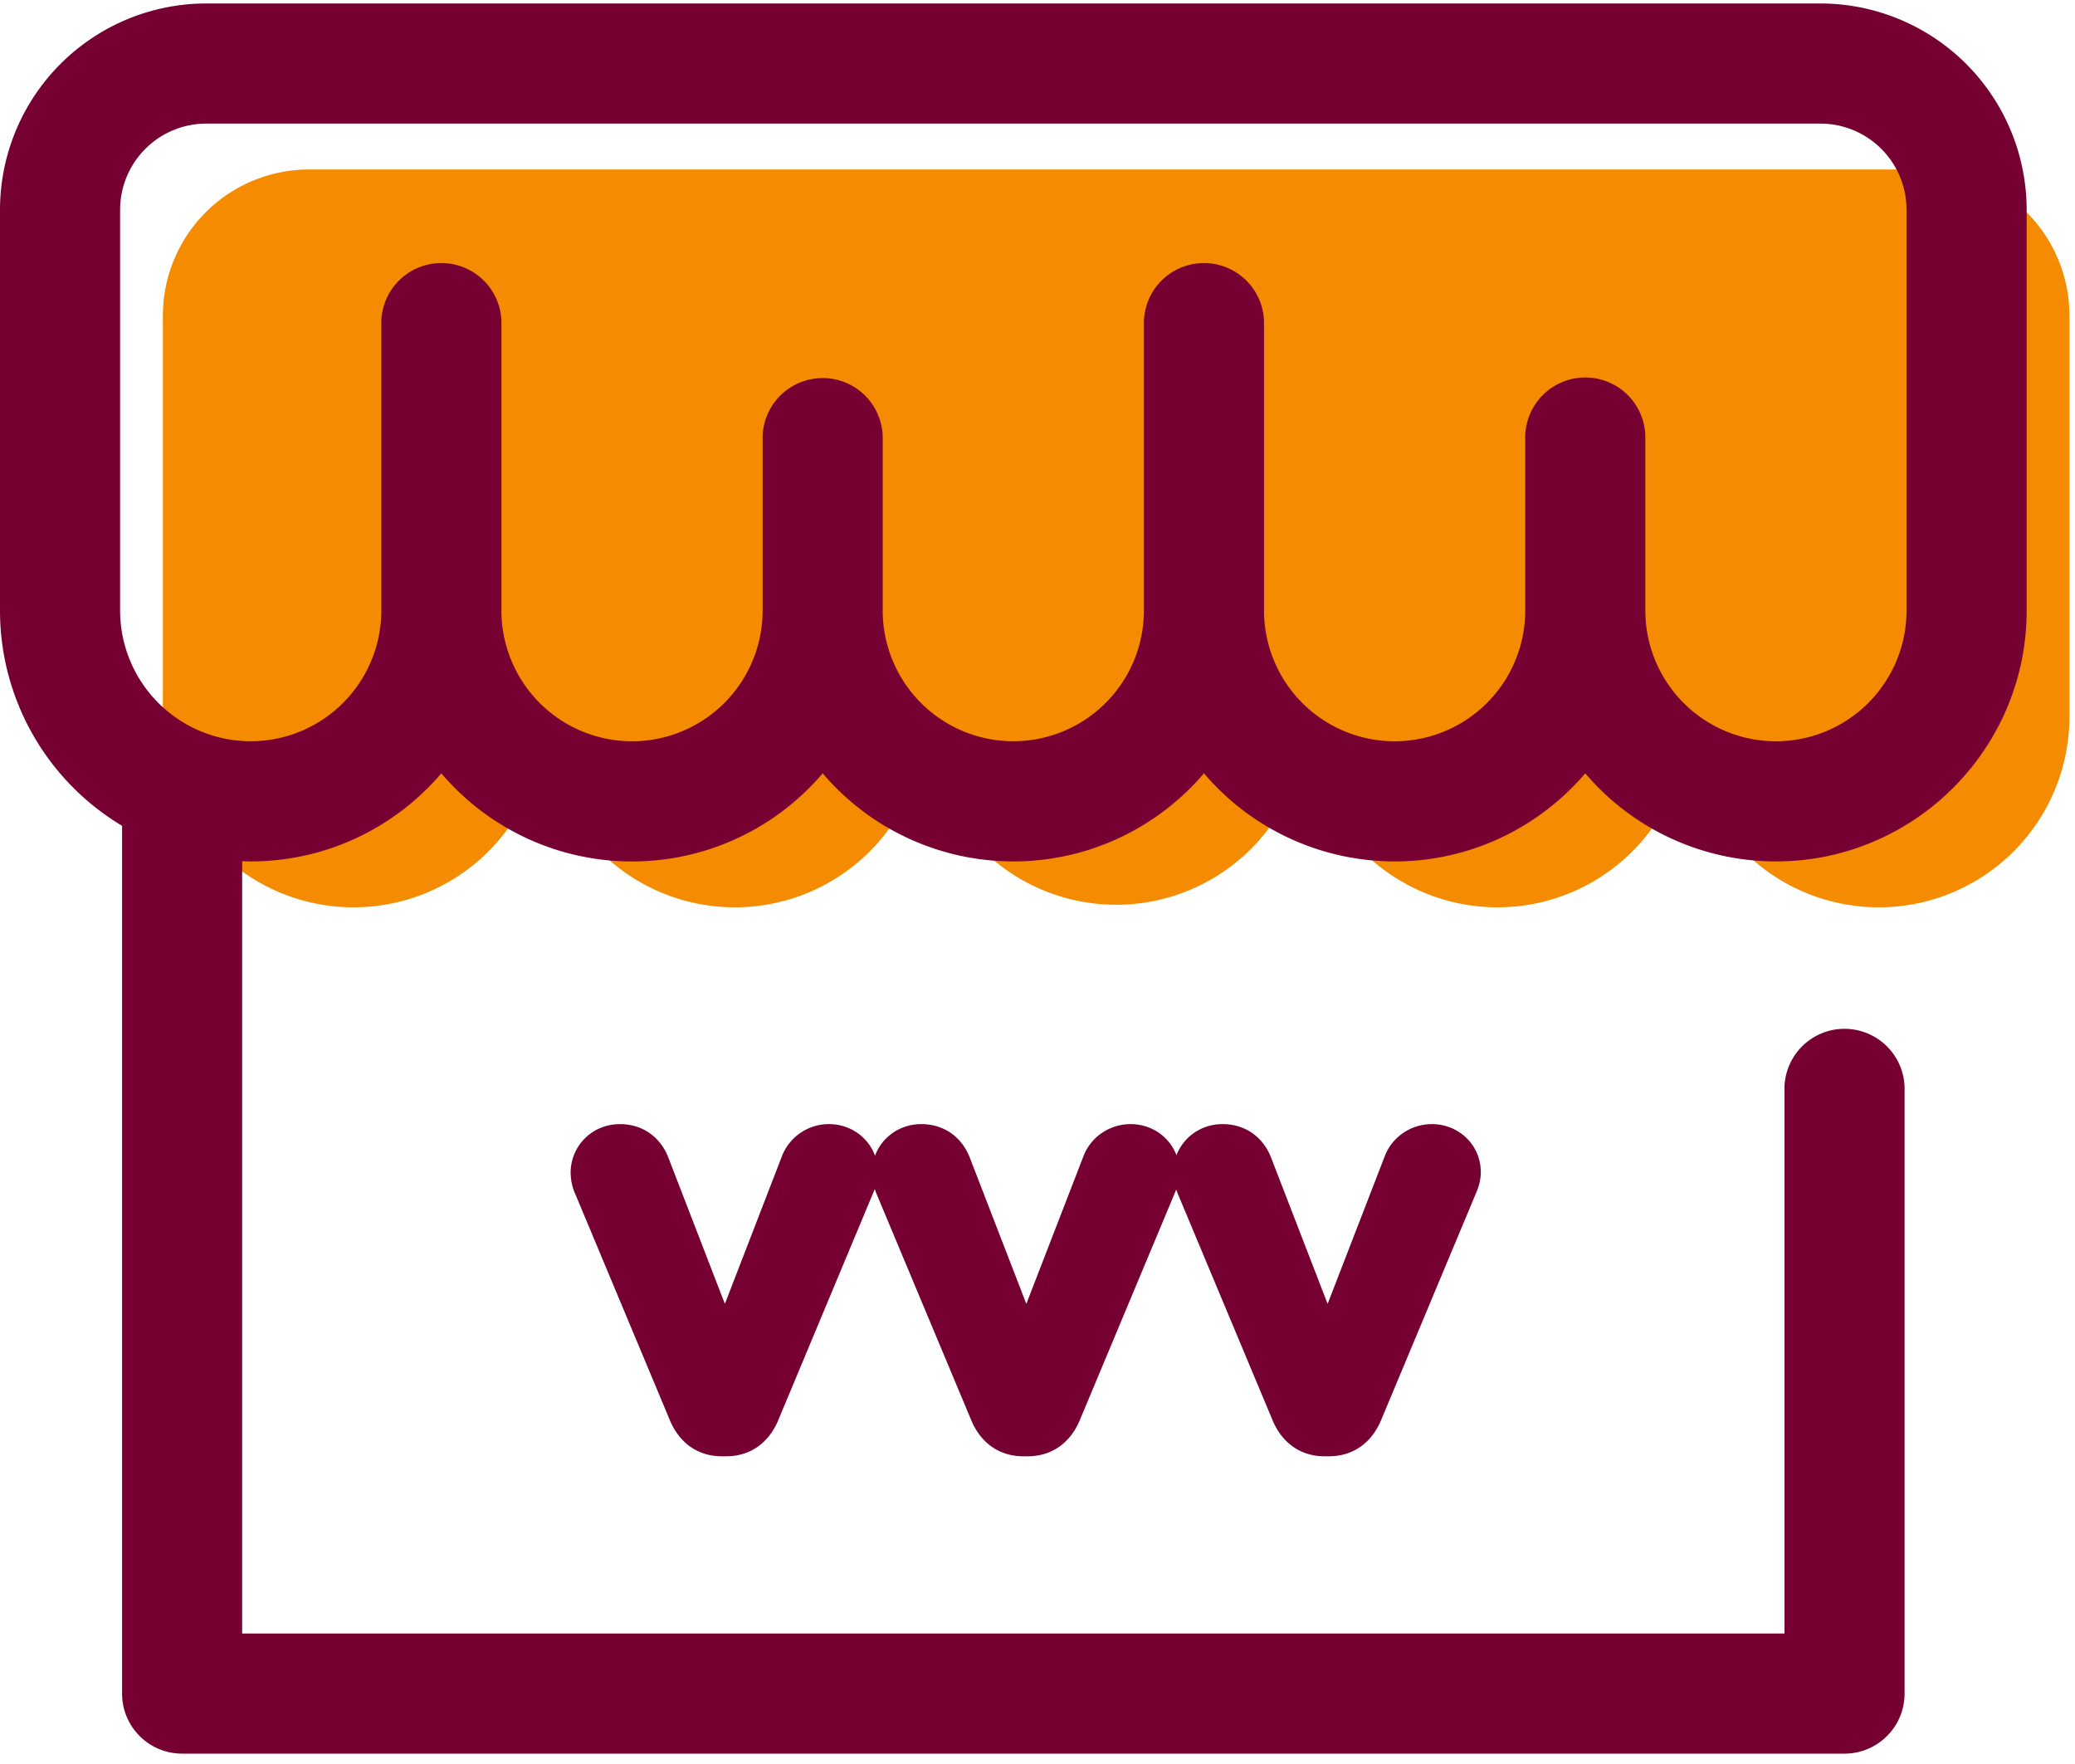 <svg xmlns="http://www.w3.org/2000/svg" xmlns:xlink="http://www.w3.org/1999/xlink" width="60" height="51" viewBox="0 0 60 51"><defs><path id="4ne3a" d="M1045.612 2754.9h-46.675a4.227 4.227 0 0 0-4.227 4.227v11.592a5.513 5.513 0 1 0 11.026 0 5.513 5.513 0 1 0 11.026 0 5.513 5.513 0 0 0 11.025 0 5.513 5.513 0 0 0 11.026 0 5.513 5.513 0 1 0 11.026 0v-11.592a4.227 4.227 0 0 0-4.227-4.227"/><path id="4ne3b" d="M1042.639 2750.1h-46.676a5.97 5.97 0 0 0-5.963 5.963v11.592a7.252 7.252 0 0 0 3.53 6.22v25.089c0 .959.777 1.736 1.736 1.736h48.07c.959 0 1.736-.777 1.736-1.736v-17.524a1.737 1.737 0 0 0-3.473 0v15.787h-44.597v-22.329c.082.003.165.007.247.007 2.205 0 4.183-.99 5.513-2.547a7.237 7.237 0 0 0 11.026 0 7.237 7.237 0 0 0 5.513 2.547c2.204 0 4.182-.99 5.513-2.547a7.237 7.237 0 0 0 5.512 2.547c2.205 0 4.183-.99 5.513-2.547a7.237 7.237 0 0 0 5.513 2.547c3.998 0 7.25-3.253 7.25-7.25v-11.592a5.97 5.97 0 0 0-5.963-5.963zm2.49 17.555a3.78 3.78 0 0 1-3.777 3.777 3.78 3.78 0 0 1-3.776-3.777v-5.046a1.737 1.737 0 0 0-3.473 0v5.046a3.78 3.78 0 0 1-3.776 3.777 3.78 3.78 0 0 1-3.777-3.777v-8.354a1.737 1.737 0 0 0-3.473 0v8.354a3.78 3.78 0 0 1-3.776 3.776 3.78 3.78 0 0 1-3.777-3.776v-5.046a1.737 1.737 0 0 0-3.472 0v5.046a3.78 3.78 0 0 1-3.777 3.777 3.78 3.78 0 0 1-3.776-3.777v-8.354a1.737 1.737 0 0 0-3.473 0v8.354a3.78 3.78 0 0 1-3.776 3.776 3.78 3.78 0 0 1-3.777-3.776v-11.592a2.493 2.493 0 0 1 2.49-2.49h46.676a2.493 2.493 0 0 1 2.49 2.49z"/><path id="4ne3c" d="M1012.62 2783.402a1.456 1.456 0 0 1 1.352-.902c.613 0 1.133.375 1.33.913.2-.539.72-.913 1.336-.913.664 0 1.175.378 1.404.968l1.635 4.229 1.662-4.295c.209-.522.735-.902 1.353-.902.609 0 1.127.368 1.326.9.205-.532.72-.9 1.332-.9.664 0 1.175.378 1.404.968l1.635 4.229 1.662-4.295c.209-.522.735-.902 1.353-.902.782 0 1.414.608 1.414 1.388 0 .206-.055.422-.135.6l-2.751 6.578c-.275.652-.81 1.038-1.507 1.038h-.12c-.698 0-1.232-.386-1.507-1.04l-2.727-6.516a2.733 2.733 0 0 1-.06-.156 1.586 1.586 0 0 1-.04.097l-2.751 6.577c-.275.652-.81 1.038-1.507 1.038h-.12c-.698 0-1.232-.386-1.507-1.04l-2.727-6.516a2.669 2.669 0 0 1-.065-.17 1.588 1.588 0 0 1-.045.11l-2.748 6.578c-.275.652-.808 1.038-1.505 1.038h-.12c-.697 0-1.23-.386-1.505-1.04l-2.725-6.516a1.58 1.58 0 0 1-.146-.636c0-.792.632-1.412 1.424-1.412.664 0 1.174.378 1.402.968l1.634 4.229z"/></defs><g><g transform="translate(-990 -2750)"><g><use fill="#f48b00" xlink:href="#4ne3a"/></g><g><use fill="#750031" xlink:href="#4ne3b"/></g><g><use fill="#750031" xlink:href="#4ne3c"/></g></g></g></svg>